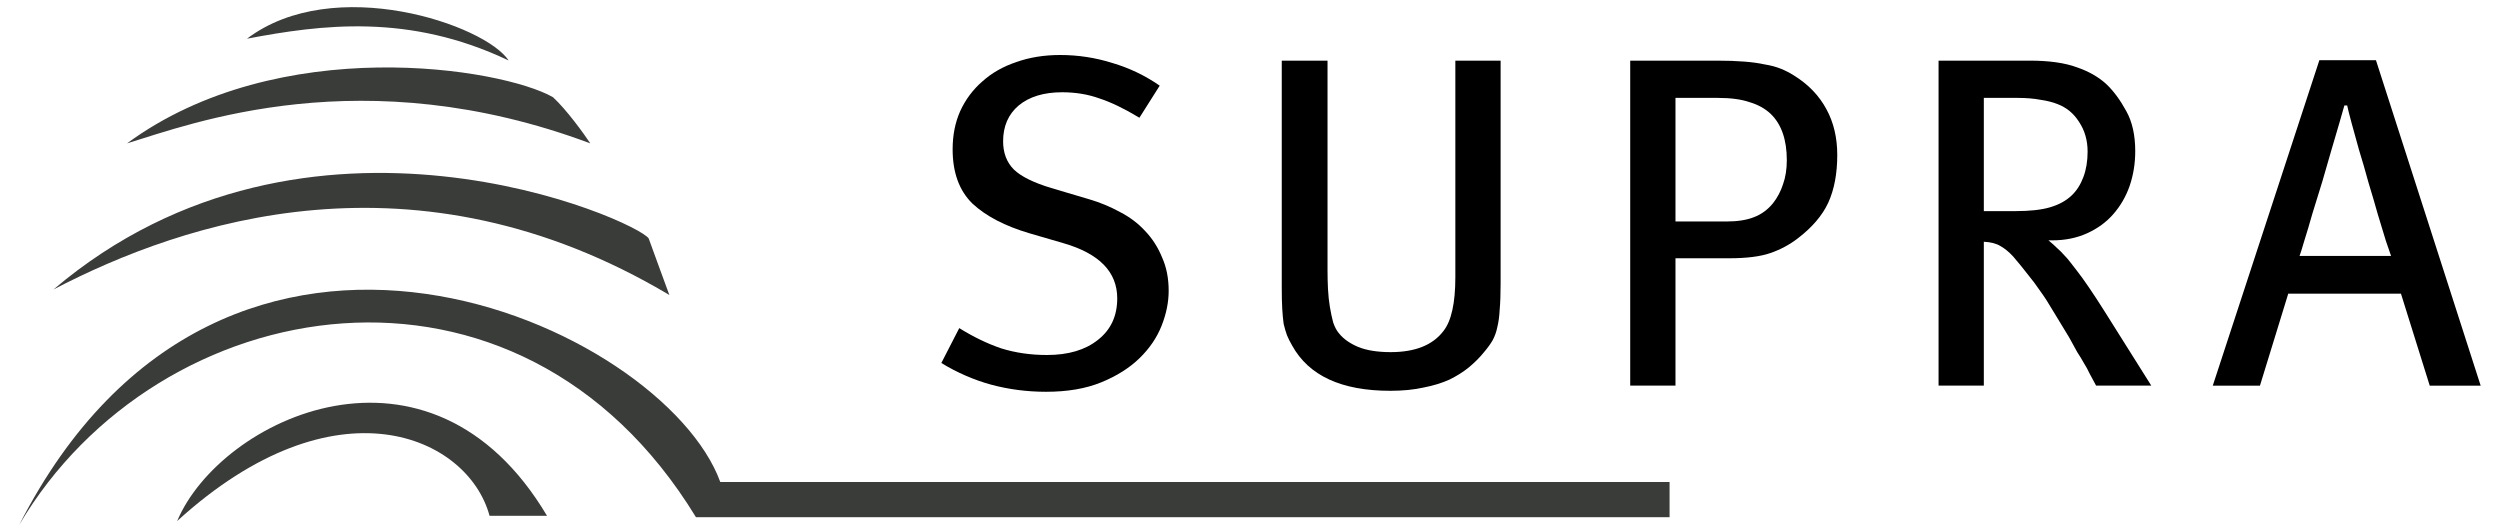 <svg width="94" height="20" viewBox="0 0 94 20" fill="none" xmlns="http://www.w3.org/2000/svg">
<path d="M6.661 19.591C8.292 15.722 16.168 11.989 20.568 19.394H18.407C17.602 16.409 12.633 14.15 6.661 19.591Z" fill="#3A3C3A"/>
<path d="M20.793 3.655C21.315 4.14 21.946 5.015 22.195 5.391C13.638 2.188 7.183 4.658 4.776 5.391C10.482 1.2 18.865 2.554 20.793 3.655Z" fill="#3A3C3A"/>
<path d="M19.124 2.274C18.252 0.935 12.554 -1.017 9.287 1.455C12.076 0.928 15.371 0.487 19.124 2.274Z" fill="#3A3C3A"/>
<path d="M24.392 8.968C24.543 9.372 24.947 10.507 25.168 11.092C15.613 5.405 6.925 8.322 2.01 10.885C11.598 2.75 23.986 8.305 24.392 8.968Z" fill="#3A3C3A"/>
<path d="M62.776 18.124H27.083C24.951 12.256 8.462 4.588 0.725 19.731C5.941 10.888 19.478 8.476 26.168 19.447H62.776V18.124Z" fill="#3A3C3A"/>
<path d="M91.358 14.501L90.276 11.042H86.038L84.974 14.501H83.2L87.208 2.264H89.336L93.273 14.501H91.358ZM89.904 9.623C89.868 9.529 89.803 9.34 89.709 9.056C89.626 8.772 89.525 8.441 89.407 8.063C89.301 7.685 89.183 7.283 89.053 6.857C88.934 6.419 88.816 6.012 88.698 5.633C88.591 5.243 88.497 4.9 88.414 4.605C88.331 4.297 88.278 4.084 88.254 3.966H88.148C88.113 4.084 88.053 4.291 87.971 4.587C87.888 4.882 87.787 5.225 87.669 5.615C87.563 5.994 87.445 6.402 87.315 6.839C87.184 7.265 87.06 7.667 86.942 8.045C86.836 8.423 86.735 8.76 86.641 9.056C86.558 9.34 86.499 9.529 86.463 9.623H89.904Z" fill="black"/>
<path d="M78.813 14.499C78.718 14.322 78.636 14.168 78.565 14.038C78.506 13.908 78.435 13.778 78.352 13.648C78.281 13.518 78.198 13.382 78.104 13.24C78.021 13.086 77.92 12.903 77.802 12.69C77.566 12.3 77.365 11.969 77.199 11.697C77.034 11.414 76.874 11.165 76.72 10.953C76.567 10.728 76.407 10.515 76.242 10.314C76.088 10.113 75.904 9.888 75.692 9.64C75.526 9.463 75.367 9.333 75.213 9.25C75.059 9.155 74.852 9.102 74.592 9.09V14.499H72.89V2.28H76.312C77.045 2.28 77.637 2.363 78.086 2.529C78.535 2.682 78.908 2.895 79.203 3.167C79.475 3.427 79.723 3.764 79.948 4.178C80.173 4.58 80.285 5.082 80.285 5.685C80.285 6.146 80.214 6.584 80.072 6.998C79.93 7.4 79.723 7.754 79.451 8.062C79.191 8.357 78.866 8.594 78.476 8.771C78.086 8.948 77.648 9.037 77.164 9.037H77.022C77.152 9.144 77.264 9.244 77.359 9.339C77.453 9.421 77.536 9.504 77.607 9.587C77.69 9.67 77.767 9.758 77.838 9.853C77.909 9.947 77.991 10.054 78.086 10.172C78.216 10.338 78.37 10.55 78.547 10.811C78.724 11.071 78.913 11.36 79.115 11.68L80.888 14.499H78.813ZM78.494 5.703C78.494 5.277 78.387 4.905 78.174 4.586C77.974 4.267 77.702 4.042 77.359 3.912C77.181 3.841 76.969 3.788 76.72 3.752C76.472 3.705 76.188 3.681 75.869 3.681H74.592V7.938H75.78C76.324 7.938 76.756 7.89 77.075 7.796C77.406 7.701 77.678 7.553 77.891 7.352C78.08 7.175 78.228 6.944 78.334 6.661C78.441 6.377 78.494 6.058 78.494 5.703Z" fill="black"/>
<path d="M69.081 5.827C69.081 6.525 68.969 7.122 68.744 7.618C68.52 8.103 68.135 8.552 67.592 8.966C67.284 9.203 66.941 9.386 66.563 9.516C66.185 9.646 65.67 9.711 65.02 9.711H62.998V14.499H61.296V2.28H64.559C64.949 2.28 65.292 2.292 65.588 2.316C65.883 2.339 66.137 2.375 66.35 2.422C66.575 2.458 66.776 2.511 66.953 2.582C67.131 2.653 67.302 2.741 67.468 2.848C67.999 3.179 68.401 3.599 68.674 4.107C68.945 4.603 69.081 5.177 69.081 5.827ZM67.184 6.022C67.184 5.254 66.983 4.674 66.581 4.284C66.368 4.083 66.102 3.935 65.783 3.841C65.475 3.735 65.079 3.681 64.594 3.681H62.998V8.328H64.914C65.328 8.328 65.67 8.275 65.942 8.168C66.226 8.062 66.469 7.884 66.669 7.636C66.835 7.423 66.959 7.187 67.042 6.927C67.136 6.667 67.184 6.365 67.184 6.022Z" fill="black"/>
<path d="M56.423 10.669C56.423 11.059 56.411 11.384 56.388 11.644C56.376 11.892 56.346 12.111 56.299 12.3C56.264 12.478 56.204 12.643 56.122 12.797C56.039 12.939 55.927 13.092 55.785 13.258C55.631 13.447 55.448 13.63 55.235 13.808C55.034 13.973 54.792 14.127 54.508 14.269C54.224 14.399 53.899 14.499 53.532 14.57C53.166 14.653 52.746 14.694 52.273 14.694C50.441 14.694 49.211 14.127 48.584 12.992C48.502 12.85 48.437 12.72 48.389 12.602C48.342 12.472 48.301 12.33 48.265 12.176C48.242 12.011 48.224 11.821 48.212 11.609C48.2 11.396 48.194 11.13 48.194 10.811V2.28H49.915V10.172C49.915 10.397 49.92 10.627 49.932 10.864C49.944 11.1 49.968 11.325 50.003 11.538C50.039 11.751 50.08 11.946 50.127 12.123C50.187 12.3 50.263 12.442 50.358 12.549C50.523 12.749 50.76 12.915 51.067 13.045C51.386 13.175 51.794 13.24 52.291 13.24C53.213 13.24 53.875 12.974 54.277 12.442C54.573 12.064 54.721 11.39 54.721 10.42V2.28H56.423V10.669Z" fill="black"/>
<path d="M43.942 10.936C43.942 11.361 43.853 11.799 43.676 12.248C43.498 12.697 43.22 13.105 42.842 13.472C42.464 13.838 41.985 14.14 41.406 14.376C40.826 14.613 40.135 14.731 39.331 14.731C38.621 14.731 37.935 14.642 37.273 14.465C36.623 14.287 35.996 14.015 35.394 13.649L36.068 12.337C36.599 12.668 37.126 12.922 37.646 13.099C38.178 13.265 38.751 13.348 39.366 13.348C40.17 13.348 40.809 13.158 41.281 12.78C41.766 12.402 42.008 11.882 42.008 11.219C42.008 10.226 41.335 9.535 39.987 9.144L38.71 8.772C37.788 8.5 37.072 8.128 36.564 7.655C36.068 7.17 35.819 6.49 35.819 5.615C35.819 5.083 35.914 4.604 36.103 4.179C36.304 3.741 36.582 3.369 36.937 3.061C37.291 2.742 37.717 2.5 38.213 2.334C38.71 2.157 39.26 2.068 39.863 2.068C40.537 2.068 41.193 2.169 41.831 2.37C42.47 2.559 43.061 2.843 43.605 3.221L42.842 4.427C42.275 4.084 41.772 3.842 41.335 3.7C40.909 3.546 40.442 3.469 39.934 3.469C39.248 3.469 38.704 3.635 38.302 3.966C37.912 4.297 37.717 4.746 37.717 5.314C37.717 5.751 37.853 6.106 38.125 6.378C38.397 6.638 38.864 6.869 39.526 7.069L40.962 7.495C41.364 7.613 41.748 7.773 42.115 7.974C42.481 8.163 42.795 8.4 43.055 8.683C43.327 8.967 43.54 9.298 43.693 9.676C43.859 10.043 43.942 10.463 43.942 10.936Z" fill="black"/>
</svg>
